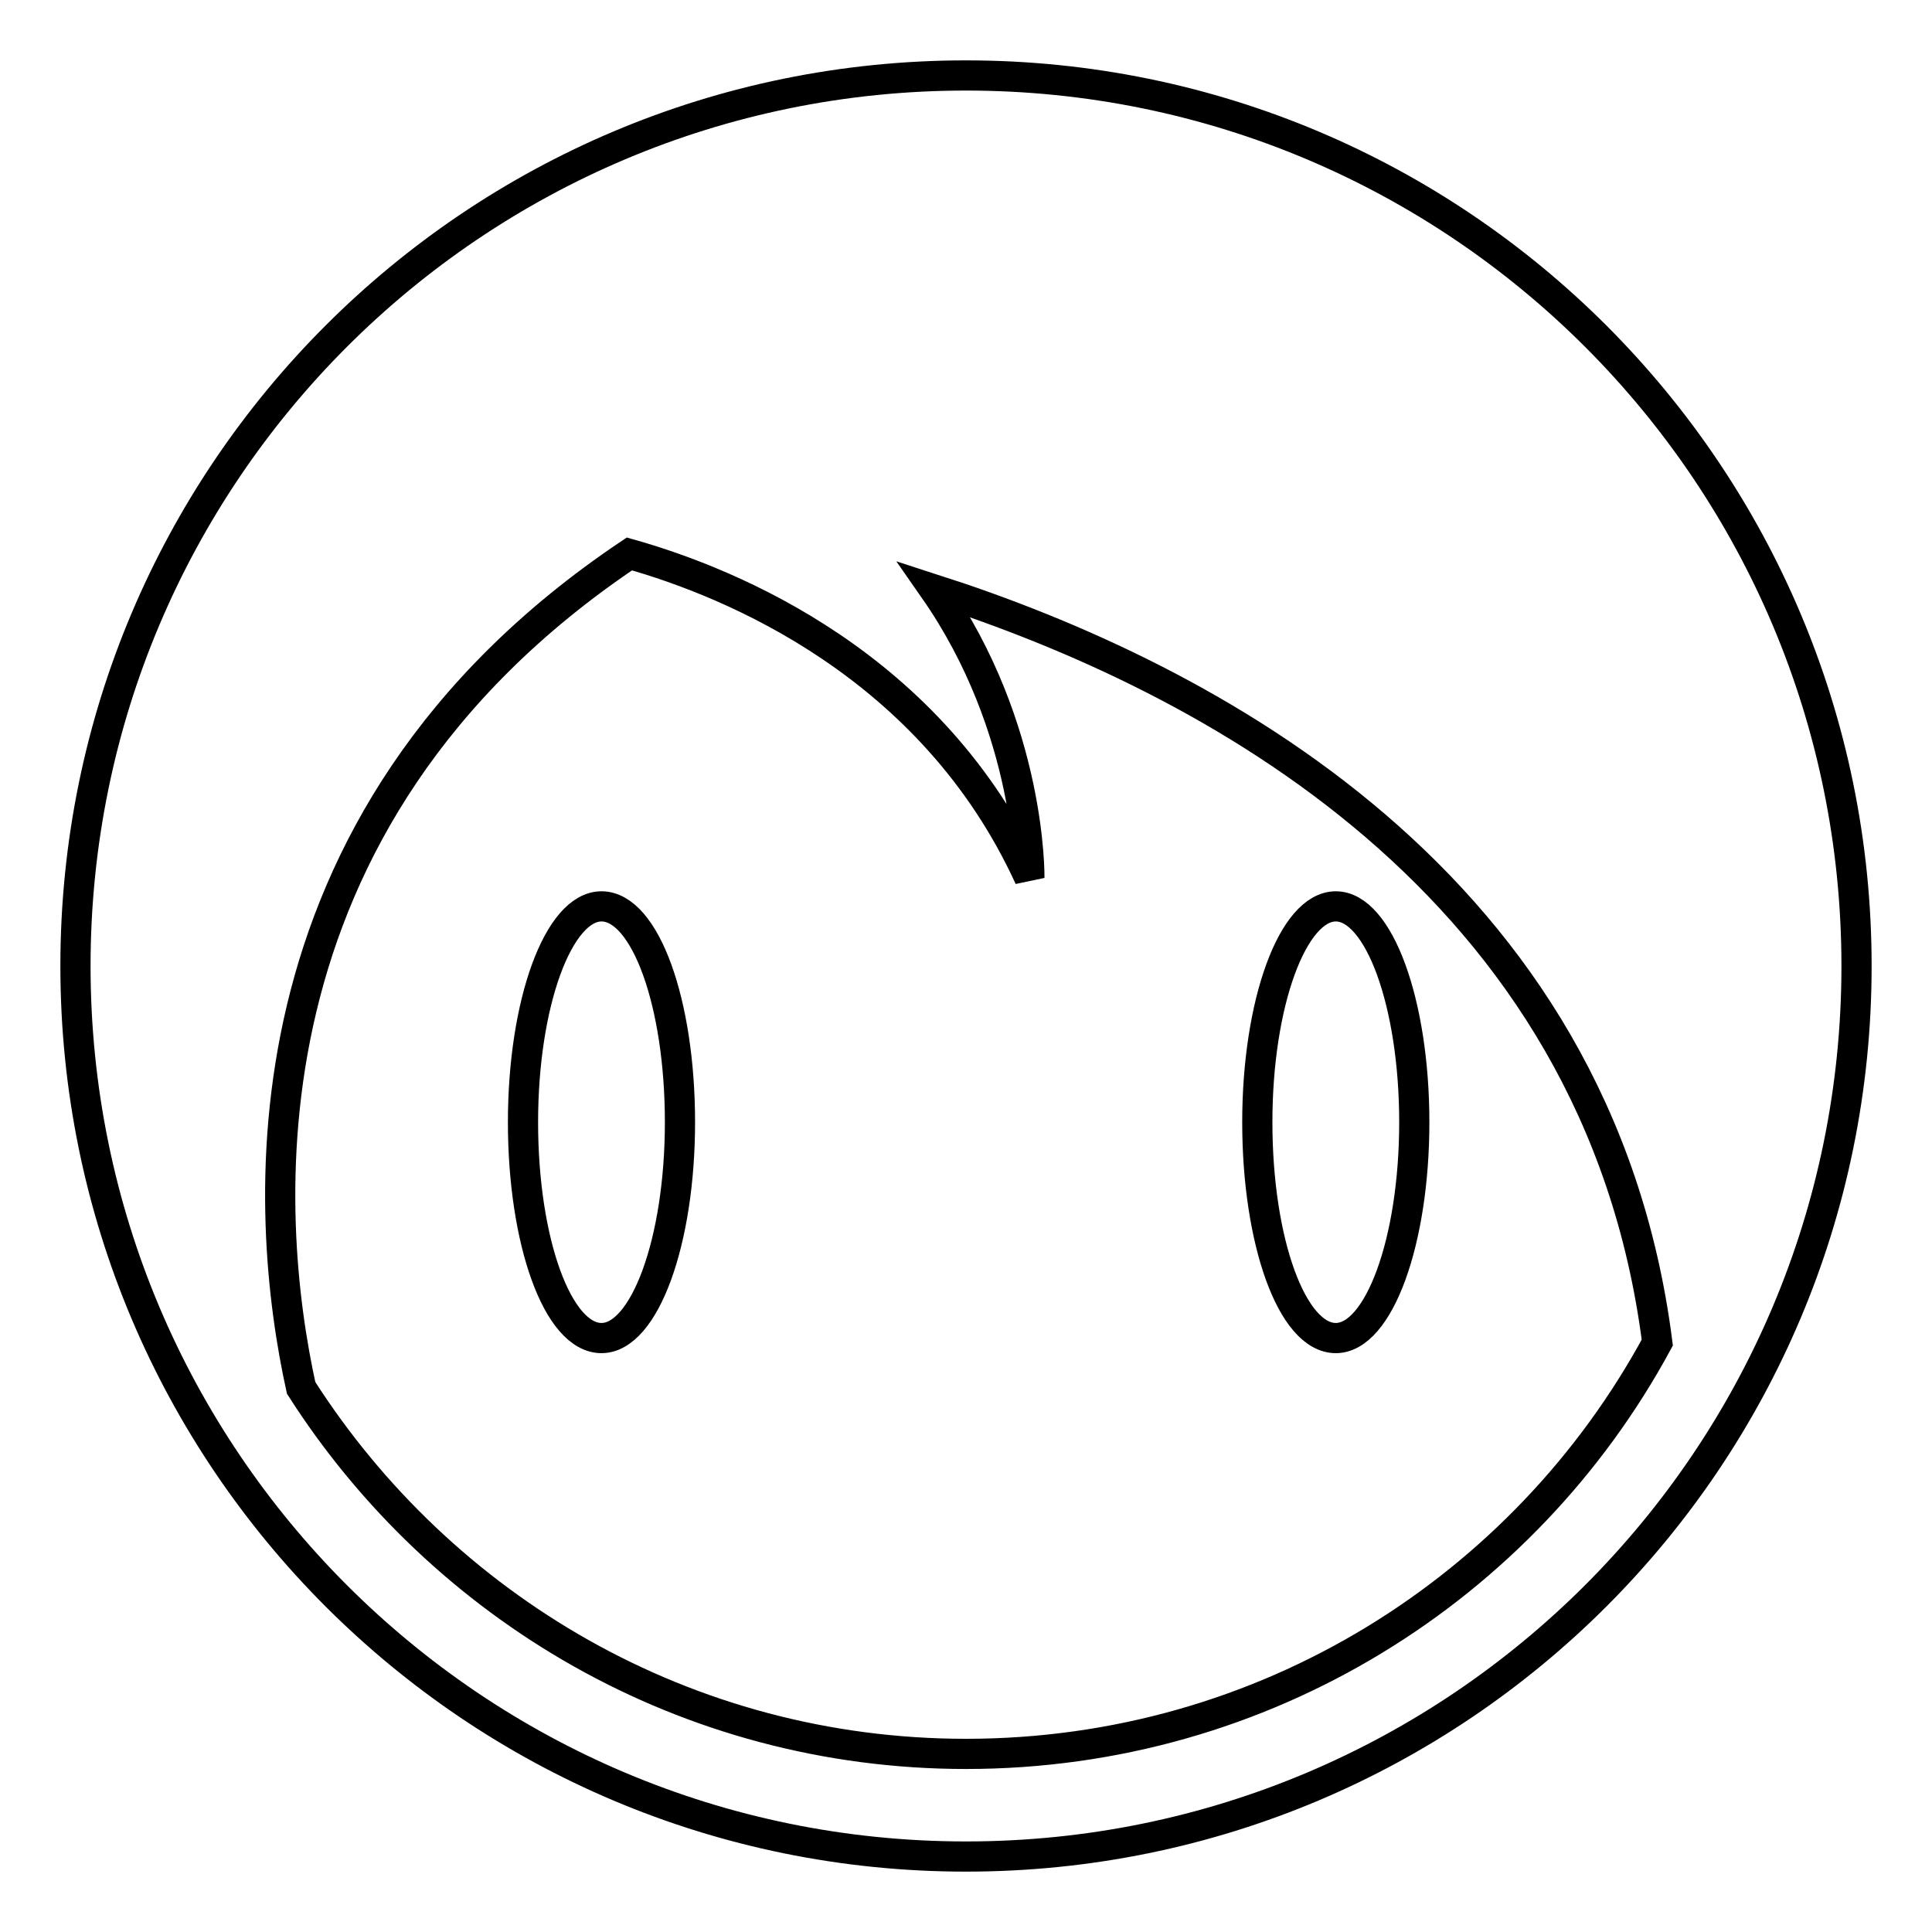 <?xml version="1.0" encoding="utf-8"?>
<!-- Svg Vector Icons : http://www.onlinewebfonts.com/icon -->
<!DOCTYPE svg PUBLIC "-//W3C//DTD SVG 1.1//EN" "http://www.w3.org/Graphics/SVG/1.1/DTD/svg11.dtd">
<svg version="1.1" xmlns="http://www.w3.org/2000/svg" xmlns:xlink="http://www.w3.org/1999/xlink" x="0px" y="0px" viewBox="0 0 256 256" enable-background="new 0 0 256 256" xml:space="preserve">
<g> <path stroke-width="4" fill-opacity="0" stroke="#000000"  d="M177,120.1c-5.7,0-10.4,12.8-10.4,28.6c0,15.8,4.6,28.6,10.4,28.6c5.7,0,10.4-12.8,10.4-28.6 C187.4,132.9,182.7,120.1,177,120.1z M79.7,120.1c-5.7,0-10.4,12.8-10.4,28.6c0,15.8,4.6,28.6,10.4,28.6c5.7,0,10.4-12.8,10.4-28.6 C90.1,132.9,85.5,120.1,79.7,120.1z M128,10C62.8,10,10,62.8,10,128c0,65.2,52.8,118,118,118c65.2,0,118-52.8,118-118 C246,62.8,193.2,10,128,10z M128,232.4c-37.1,0-69.5-19.4-88.1-48.5c-4.9-22.3-9.4-75,43.5-110.5c13.5,3.8,40.1,14.7,53,42.9 c0,0,0.3-19.7-12.6-38.2c36,11.6,88,38.7,95.8,99.8C202,210.4,167.6,232.4,128,232.4z"/></g>
</svg>